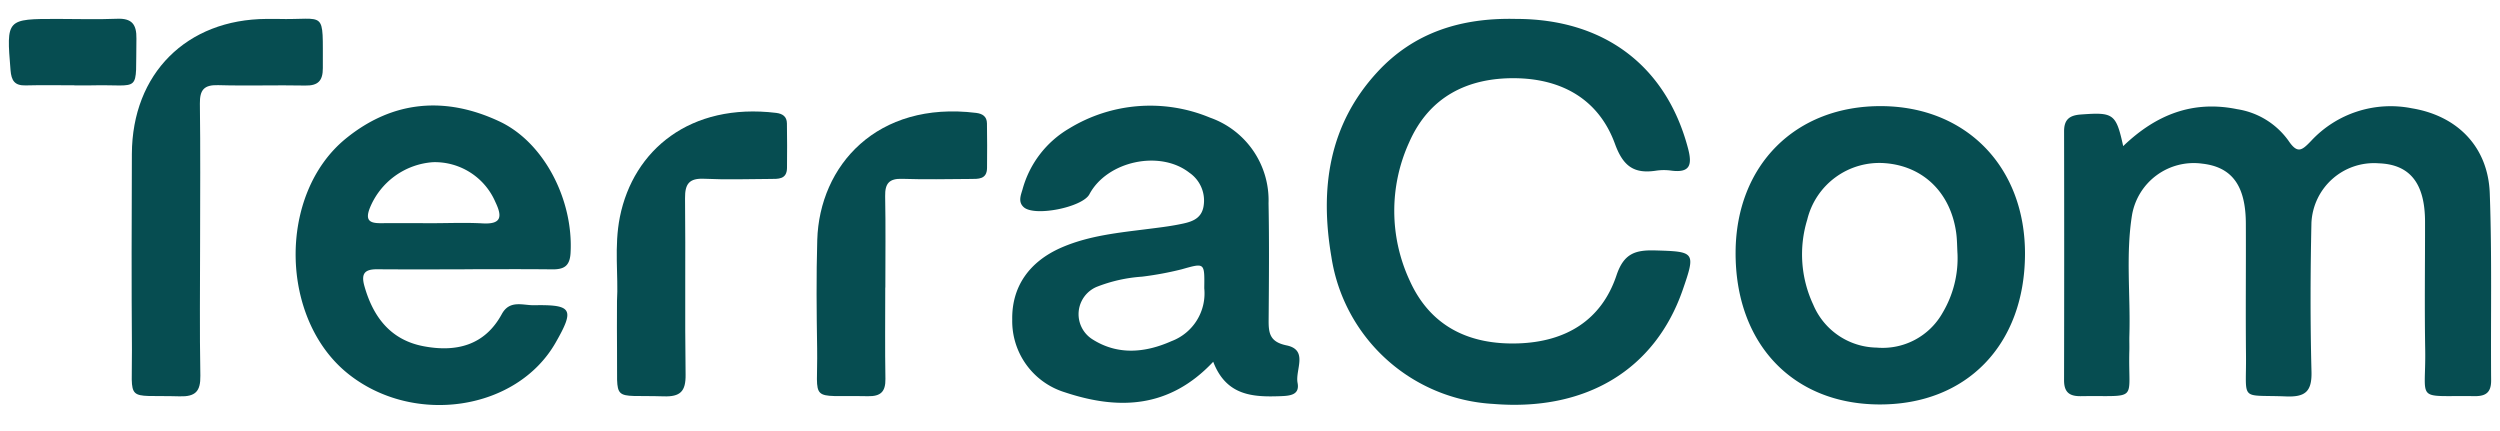 <svg xmlns="http://www.w3.org/2000/svg" viewBox="0 0 282 48.611">
  <g>
    <path d="M239.496,16.483c3.749-3.604,7.905-5.179,12.858-4.167a8.758,8.758,0,0,1,5.782,3.55c1.025,1.525,1.52,1.106,2.553.032a12.243,12.243,0,0,1,11.364-3.683c5.165.849,8.6,4.371,8.792,9.575.258,7.027.097,14.069.155,21.104.011,1.36-.58,1.809-1.879,1.791-6.824-.097-5.455.79-5.559-5.288-.082-4.796-.011-9.595-.018-14.392-.006-4.326-1.702-6.458-5.215-6.583a7.064,7.064,0,0,0-7.599,6.712c-.121,5.595-.139,11.196.006,16.789.059,2.257-.717,2.88-2.875,2.793-5.292-.211-4.458.664-4.513-4.652-.051-4.957.006-9.915-.017-14.872-.02-4.262-1.572-6.356-4.923-6.733a7.067,7.067,0,0,0-7.91,5.759c-.731,4.516-.164,9.095-.304,13.645-.017.559.011,1.12-.004,1.679-.159,5.897,1.184,5.046-5.477,5.146-1.319.02-1.89-.474-1.887-1.808q.029-14.033.003-28.065c-.002-1.303.579-1.803,1.876-1.898C238.396,12.646,238.688,12.798,239.496,16.483Z" fill="#064d51"/>
    <path d="M171.036,2.135c9.873.002,16.91,5.264,19.372,14.598.486,1.841.258,2.794-1.892,2.512a5.994,5.994,0,0,0-1.677.002c-2.477.384-3.731-.438-4.67-3.016-1.836-5.042-6.016-7.351-11.262-7.409-5.391-.059-9.711,2.116-11.956,7.241a18.626,18.626,0,0,0,.071,15.604c2.343,5.192,6.766,7.261,12.281,7.066,5.283-.187,9.331-2.563,11.041-7.684.831-2.487,2.153-2.863,4.382-2.8,4.462.127,4.566.178,3.087,4.443-3.131,9.035-10.948,13.736-21.401,12.869A19.563,19.563,0,0,1,150.18,28.969c-1.309-7.682-.311-14.883,5.187-20.842C159.473,3.678,164.775,1.979,171.036,2.135Z" fill="#064d51"/>
    <path d="M136.851,40.806c-4.976,5.303-10.736,5.452-16.771,3.434a8.402,8.402,0,0,1-5.9-8.204c-.058-3.683,1.906-6.545,5.613-8.139,3.128-1.345,6.478-1.657,9.804-2.081,1.107-.141,2.218-.271,3.311-.486,1.259-.247,2.606-.491,2.858-2.087a3.813,3.813,0,0,0-1.613-3.767c-3.326-2.595-9.278-1.303-11.269,2.438-.78,1.465-6.168,2.551-7.4,1.462-.662-.585-.345-1.34-.145-2.005a11.446,11.446,0,0,1,5.259-6.876,17.534,17.534,0,0,1,15.892-1.225,9.876,9.876,0,0,1,6.601,9.656c.087,4.394.045,8.79.011,13.185-.011,1.484.138,2.46,2.02,2.848,2.489.514.964,2.771,1.244,4.228.258,1.34-.802,1.457-1.855,1.498C141.348,44.807,138.333,44.668,136.851,40.806Zm-1.01-8.28c.04-2.942.058-2.88-2.567-2.143a36.637,36.637,0,0,1-4.465.826,17.064,17.064,0,0,0-5.119,1.155,3.348,3.348,0,0,0-.504,5.884c2.848,1.837,5.955,1.567,8.942.24A5.755,5.755,0,0,0,135.842,32.526Z" fill="#064d51"/>
    <path d="M52.406,30.382c-3.28,0-6.559.018-9.838-.009-1.373-.011-1.875.431-1.466,1.887.987,3.515,2.975,6.089,6.662,6.792,3.635.693,6.889-.036,8.84-3.624.89-1.637,2.393-.974,3.643-.998,4.319-.082,4.59.445,2.412,4.245C58.277,46.313,46.683,48.057,39.3,42.188c-7.782-6.186-7.998-20.297-.271-26.573,5.286-4.293,11.228-4.776,17.321-1.911,5.036,2.368,8.343,8.866,8.01,14.828-.086,1.539-.795,1.867-2.115,1.852-3.279-.039-6.559-.013-9.838-.013Zm-3.706-5.206c1.912,0,3.829-.084,5.735.022,2.178.122,2.218-.796,1.441-2.417a7.432,7.432,0,0,0-7.025-4.487,8.31,8.31,0,0,0-7.143,5.193c-.549,1.42.049,1.697,1.256,1.688C44.877,25.163,46.789,25.172,48.701,25.176Z" fill="#064d51"/>
    <path d="M211.949,45.622c-9.784-.052-16.24-6.921-16.173-17.211.063-9.794,6.763-16.49,16.45-16.44,9.603.05,16.237,6.899,16.194,16.721C228.375,38.921,221.806,45.674,211.949,45.622Zm8.857-16.991c-.047-.798-.039-1.603-.15-2.392-.637-4.525-3.73-7.519-8.057-7.835a8.366,8.366,0,0,0-8.742,6.374,13.375,13.375,0,0,0,.675,9.584,7.896,7.896,0,0,0,7.147,4.847,7.759,7.759,0,0,0,7.445-3.924A12.041,12.041,0,0,0,220.807,28.631Z" fill="#064d51"/>
    <path d="M22.571,27.271c-.003,5.035-.062,10.071.029,15.104.032,1.778-.562,2.383-2.346,2.331-6.255-.183-5.326.865-5.372-5.282-.056-7.352-.035-14.705-.007-22.058C14.91,8.302,21.048,2.175,30.082,2.135c.4-.002.799-.01,1.199.001,5.605.157,5.11-1.275,5.135,5.55.005,1.42-.535,1.993-1.987,1.963-3.275-.066-6.555.051-9.829-.044-1.59-.046-2.072.545-2.053,2.082C22.616,16.881,22.574,22.077,22.571,27.271Z" fill="#064d51"/>
    <path d="M69.597,33.959c.174-2.794-.343-6.164.327-9.49,1.521-7.559,7.936-12.902,17.619-11.736.737.089,1.212.415,1.222,1.187.023,1.677.031,3.354.009,5.031-.018,1.308-1.009,1.229-1.89,1.234-2.477.014-4.958.097-7.429-.02-1.694-.08-2.2.549-2.182,2.199.07,6.631-.031,13.264.062,19.894.026,1.894-.592,2.509-2.474,2.45-6.068-.191-5.167.846-5.26-5.164C69.575,37.867,69.597,36.188,69.597,33.959Z" fill="#064d51"/>
    <path d="M99.856,32.43c0,3.436-.04,6.872.019,10.307.025,1.444-.53,1.982-1.972,1.954-6.832-.132-5.631.884-5.73-5.389-.064-4.074-.105-8.153.013-12.224.243-8.401,6.738-15.72,17.918-14.344.735.09,1.214.412,1.224,1.185.023,1.677.031,3.354.009,5.031-.017,1.307-1.007,1.231-1.889,1.236-2.557.014-5.116.074-7.67-.013-1.478-.051-1.96.519-1.933,1.951.066,3.435.021,6.871.021,10.307Z" fill="#064d51"/>
    <path d="M8.386,9.621c-1.832,0-3.664-.036-5.495.013C1.654,9.667,1.283,9.097,1.188,7.92.719,2.132.69,2.134,6.505,2.135c2.23,0,4.463.074,6.689-.018,1.682-.07,2.224.626,2.194,2.25-.119,6.38.67,5.117-5.09,5.263-.637.016-1.274.002-1.911.002Z" fill="#064d51"/>
  </g>
</svg>
